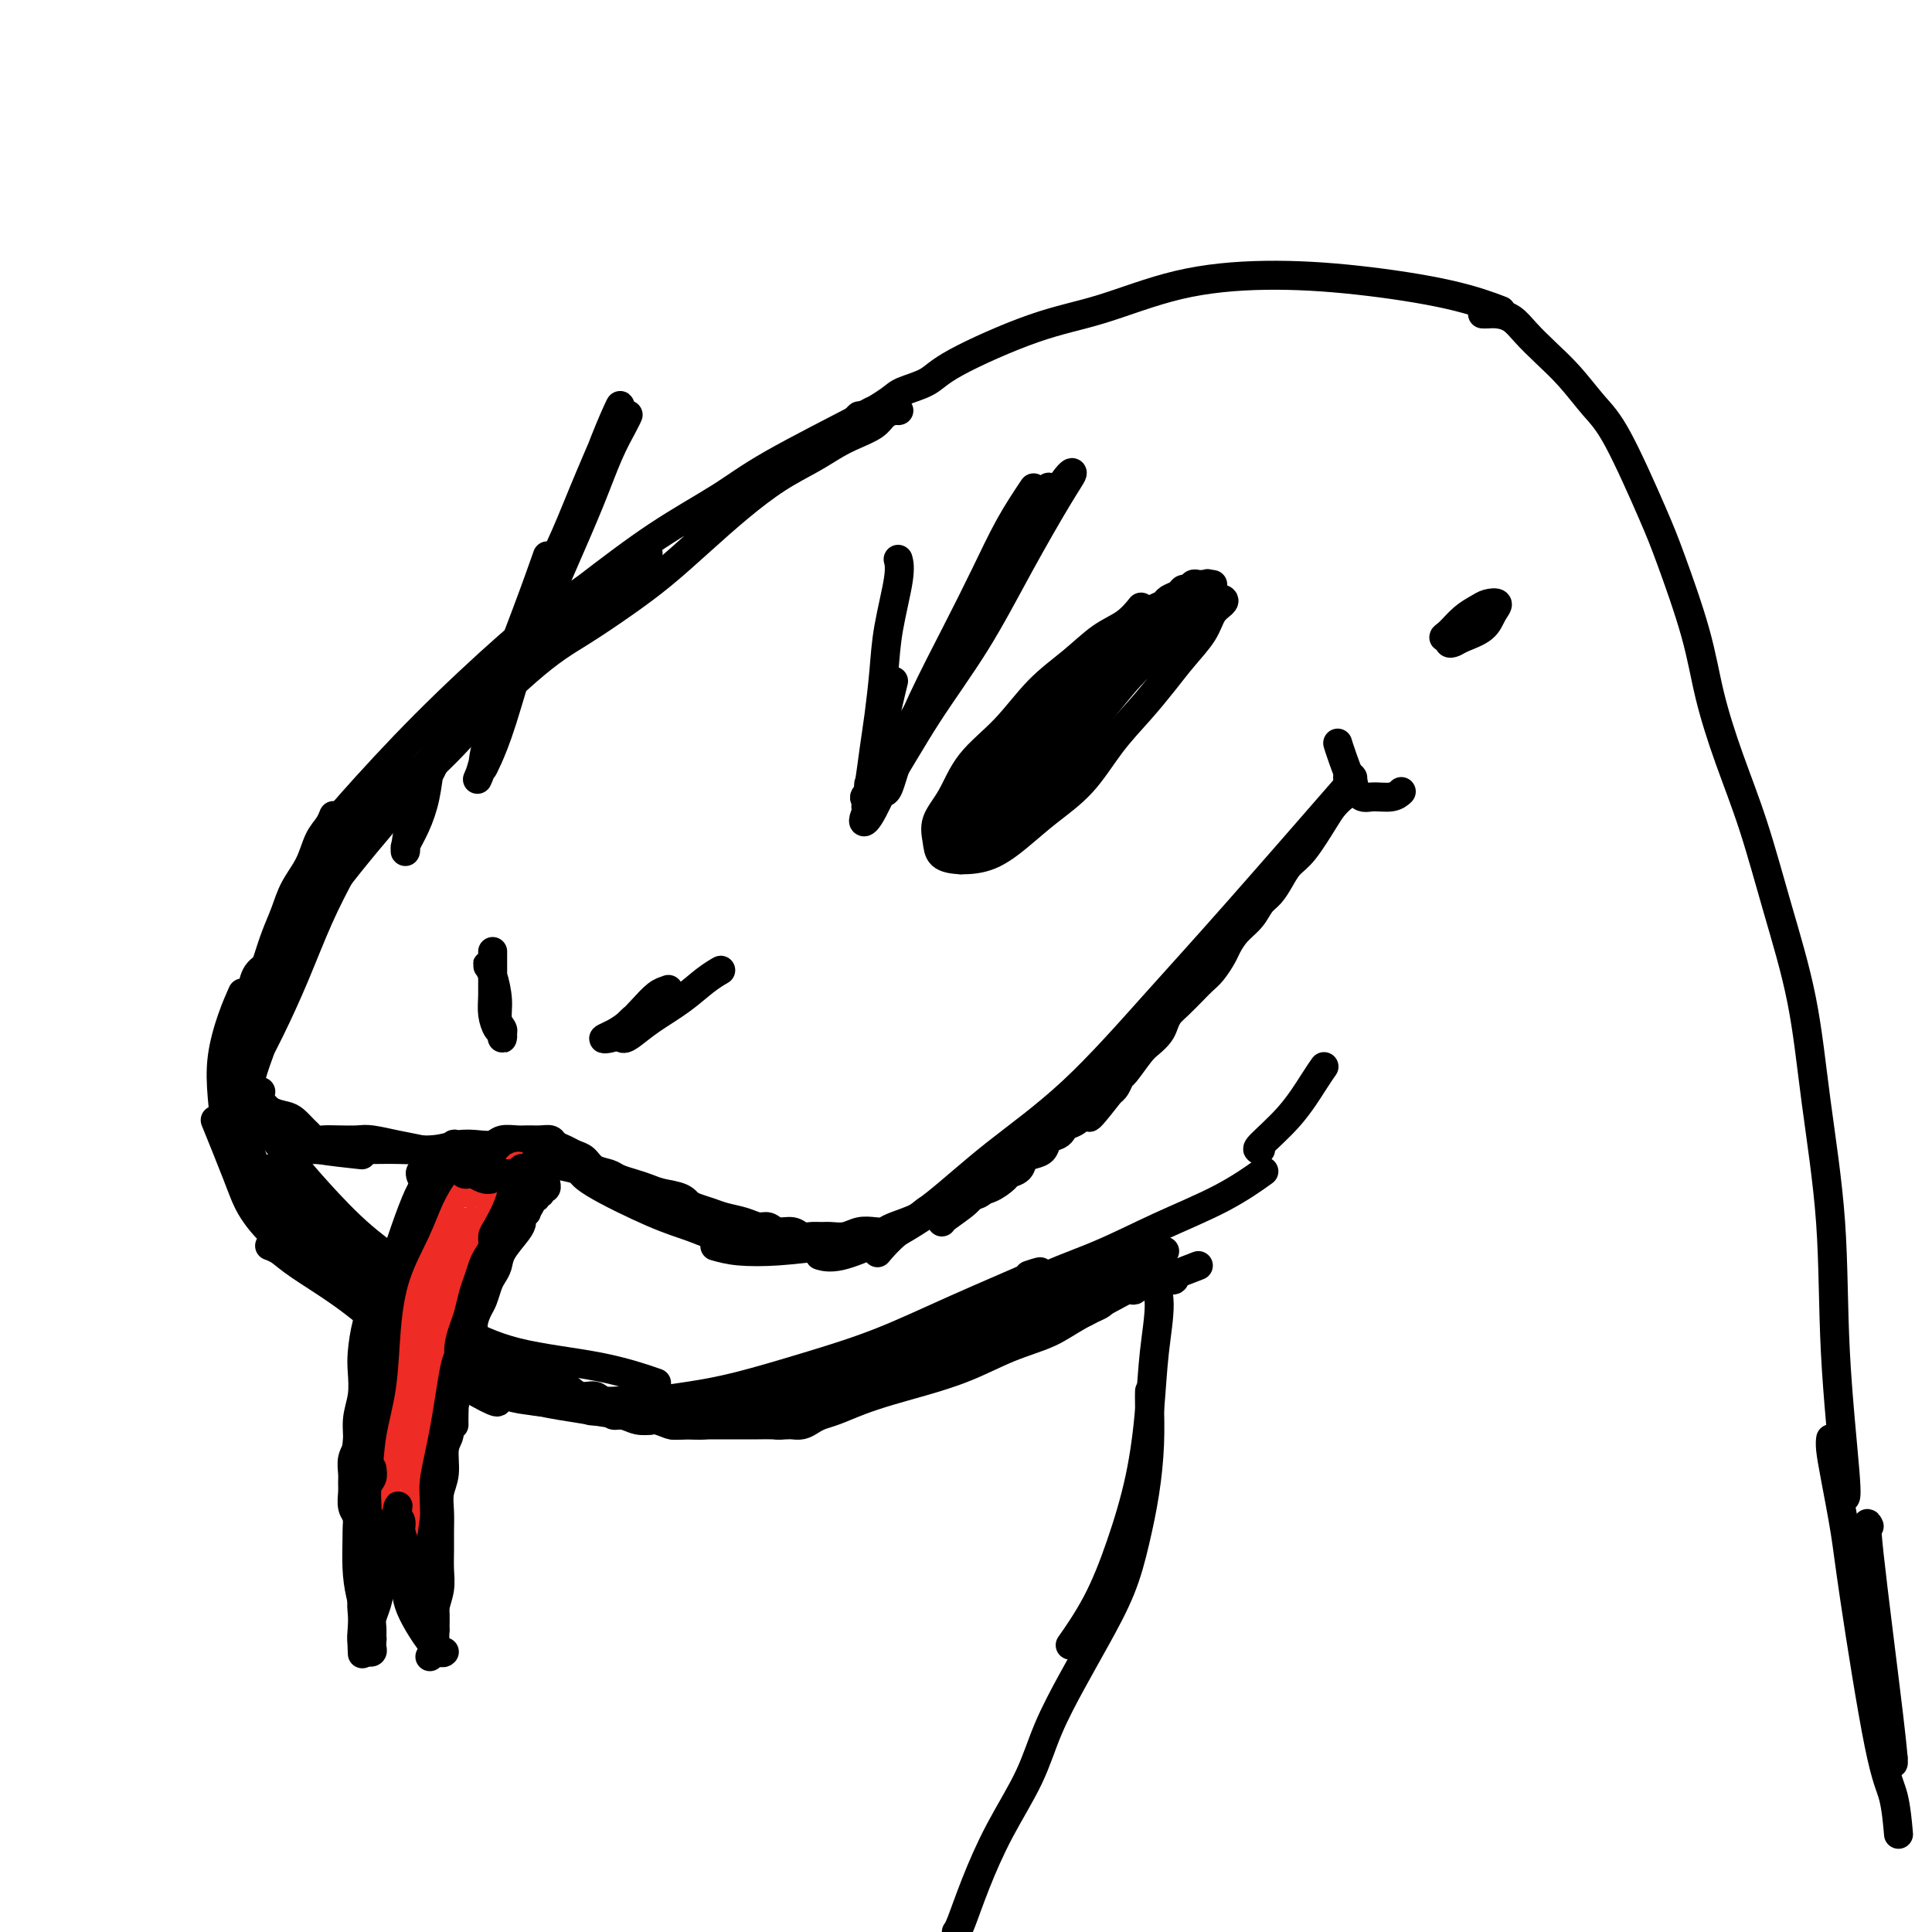 <svg viewBox='0 0 400 400' version='1.1' xmlns='http://www.w3.org/2000/svg' xmlns:xlink='http://www.w3.org/1999/xlink'><g fill='none' stroke='#000000' stroke-width='6' stroke-linecap='round' stroke-linejoin='round'><path d='M75,174c0.632,-1.371 1.264,-2.743 2,-4c0.736,-1.257 1.575,-2.400 3,-4c1.425,-1.600 3.435,-3.658 5,-5c1.565,-1.342 2.684,-1.966 7,-6c4.316,-4.034 11.828,-11.476 17,-16c5.172,-4.524 8.005,-6.130 11,-8c2.995,-1.870 6.154,-4.005 9,-6c2.846,-1.995 5.380,-3.850 8,-6c2.620,-2.150 5.327,-4.596 8,-7c2.673,-2.404 5.312,-4.766 8,-7c2.688,-2.234 5.423,-4.342 8,-6c2.577,-1.658 4.994,-2.868 7,-4c2.006,-1.132 3.602,-2.188 5,-3c1.398,-0.812 2.599,-1.380 4,-2c1.401,-0.620 3.002,-1.290 4,-2c0.998,-0.710 1.393,-1.458 2,-2c0.607,-0.542 1.426,-0.877 2,-1c0.574,-0.123 0.903,-0.033 1,0c0.097,0.033 -0.037,0.009 0,0c0.037,-0.009 0.245,-0.002 0,0c-0.245,0.002 -0.944,-0.000 -2,0c-1.056,0.000 -2.470,0.004 -3,0c-0.530,-0.004 -0.175,-0.015 -4,2c-3.825,2.015 -11.829,6.056 -17,9c-5.171,2.944 -7.507,4.793 -11,7c-3.493,2.207 -8.141,4.774 -13,8c-4.859,3.226 -9.930,7.113 -15,11'/><path d='M121,122c-8.844,5.999 -11.453,7.997 -16,12c-4.547,4.003 -11.033,10.011 -17,16c-5.967,5.989 -11.414,11.959 -15,16c-3.586,4.041 -5.310,6.155 -6,7c-0.690,0.845 -0.345,0.423 0,0'/><path d='M119,129c-0.390,0.062 -0.780,0.125 -1,0c-0.220,-0.125 -0.270,-0.437 -1,0c-0.730,0.437 -2.139,1.622 -3,2c-0.861,0.378 -1.173,-0.050 -5,4c-3.827,4.050 -11.168,12.578 -16,18c-4.832,5.422 -7.155,7.736 -10,11c-2.845,3.264 -6.213,7.476 -9,11c-2.787,3.524 -4.993,6.360 -7,9c-2.007,2.640 -3.816,5.086 -5,7c-1.184,1.914 -1.744,3.297 -2,4c-0.256,0.703 -0.207,0.724 0,1c0.207,0.276 0.573,0.805 1,1c0.427,0.195 0.917,0.056 1,0c0.083,-0.056 -0.239,-0.030 0,-1c0.239,-0.970 1.039,-2.938 2,-5c0.961,-2.062 2.083,-4.219 3,-6c0.917,-1.781 1.629,-3.187 3,-5c1.371,-1.813 3.400,-4.032 6,-7c2.600,-2.968 5.771,-6.685 9,-10c3.229,-3.315 6.514,-6.229 10,-10c3.486,-3.771 7.172,-8.400 11,-12c3.828,-3.600 7.800,-6.169 11,-9c3.200,-2.831 5.630,-5.922 8,-8c2.370,-2.078 4.679,-3.142 6,-4c1.321,-0.858 1.653,-1.508 2,-2c0.347,-0.492 0.709,-0.825 1,-1c0.291,-0.175 0.512,-0.193 0,0c-0.512,0.193 -1.756,0.596 -3,1'/><path d='M131,118c7.740,-7.924 -0.411,-0.235 -5,4c-4.589,4.235 -5.615,5.016 -8,7c-2.385,1.984 -6.129,5.171 -10,9c-3.871,3.829 -7.868,8.298 -12,13c-4.132,4.702 -8.400,9.635 -13,15c-4.600,5.365 -9.534,11.161 -14,17c-4.466,5.839 -8.465,11.720 -12,17c-3.535,5.280 -6.606,9.960 -8,13c-1.394,3.040 -1.113,4.440 -1,5c0.113,0.560 0.056,0.280 0,0'/><path d='M78,169c-0.285,0.235 -0.571,0.470 -1,1c-0.429,0.530 -1.002,1.356 -2,3c-0.998,1.644 -2.421,4.105 -4,7c-1.579,2.895 -3.316,6.224 -5,10c-1.684,3.776 -3.317,8.000 -5,12c-1.683,4.000 -3.417,7.775 -5,11c-1.583,3.225 -3.014,5.899 -4,8c-0.986,2.101 -1.525,3.630 -2,5c-0.475,1.370 -0.886,2.582 -1,3c-0.114,0.418 0.068,0.041 0,0c-0.068,-0.041 -0.386,0.254 0,0c0.386,-0.254 1.474,-1.058 2,-2c0.526,-0.942 0.488,-2.023 1,-4c0.512,-1.977 1.575,-4.851 2,-6c0.425,-1.149 0.213,-0.575 0,0'/><path d='M51,231c0.021,-0.087 0.042,-0.174 0,0c-0.042,0.174 -0.145,0.610 0,1c0.145,0.390 0.540,0.734 1,1c0.460,0.266 0.986,0.453 2,1c1.014,0.547 2.515,1.453 4,2c1.485,0.547 2.955,0.734 4,1c1.045,0.266 1.666,0.610 4,1c2.334,0.390 6.381,0.826 8,1c1.619,0.174 0.809,0.087 0,0'/><path d='M54,226c-0.403,-0.097 -0.806,-0.195 -1,0c-0.194,0.195 -0.180,0.681 0,1c0.180,0.319 0.524,0.470 1,1c0.476,0.530 1.083,1.437 2,2c0.917,0.563 2.143,0.782 3,1c0.857,0.218 1.345,0.437 2,1c0.655,0.563 1.475,1.471 2,2c0.525,0.529 0.753,0.678 1,1c0.247,0.322 0.514,0.817 1,1c0.486,0.183 1.191,0.052 2,0c0.809,-0.052 1.723,-0.027 3,0c1.277,0.027 2.918,0.055 4,0c1.082,-0.055 1.605,-0.193 3,0c1.395,0.193 3.660,0.717 5,1c1.340,0.283 1.754,0.324 5,1c3.246,0.676 9.324,1.985 13,2c3.676,0.015 4.951,-1.265 7,-2c2.049,-0.735 4.871,-0.924 6,-1c1.129,-0.076 0.564,-0.038 0,0'/><path d='M115,240c0.085,-0.095 0.169,-0.191 0,0c-0.169,0.191 -0.592,0.668 0,1c0.592,0.332 2.197,0.520 4,1c1.803,0.480 3.803,1.252 6,2c2.197,0.748 4.592,1.471 6,2c1.408,0.529 1.831,0.866 2,1c0.169,0.134 0.085,0.067 0,0'/><path d='M120,241c-0.030,0.245 -0.060,0.490 0,1c0.060,0.510 0.209,1.286 3,3c2.791,1.714 8.222,4.367 12,6c3.778,1.633 5.902,2.247 8,3c2.098,0.753 4.171,1.644 5,2c0.829,0.356 0.415,0.178 0,0'/><path d='M148,258c1.423,0.400 2.845,0.801 5,1c2.155,0.199 5.041,0.198 8,0c2.959,-0.198 5.989,-0.592 10,-1c4.011,-0.408 9.003,-0.831 11,-1c1.997,-0.169 0.998,-0.085 0,0'/><path d='M170,260c-0.254,-0.072 -0.507,-0.144 0,0c0.507,0.144 1.775,0.504 4,0c2.225,-0.504 5.405,-1.873 8,-3c2.595,-1.127 4.603,-2.014 12,-7c7.397,-4.986 20.184,-14.073 27,-19c6.816,-4.927 7.662,-5.693 8,-6c0.338,-0.307 0.169,-0.153 0,0'/><path d='M182,259c-0.281,0.332 -0.562,0.665 0,0c0.562,-0.665 1.968,-2.327 4,-4c2.032,-1.673 4.692,-3.357 8,-6c3.308,-2.643 7.265,-6.246 12,-10c4.735,-3.754 10.250,-7.658 16,-13c5.750,-5.342 11.737,-12.123 17,-18c5.263,-5.877 9.802,-10.852 17,-19c7.198,-8.148 17.057,-19.471 21,-24c3.943,-4.529 1.972,-2.265 0,0'/><path d='M56,242c-0.619,0.000 -1.238,0.000 2,3c3.238,3.000 10.333,9.000 14,12c3.667,3.000 3.905,3.000 4,3c0.095,0.000 0.048,0.000 0,0'/><path d='M57,236c-0.214,-0.301 -0.427,-0.602 0,0c0.427,0.602 1.496,2.107 3,4c1.504,1.893 3.443,4.174 6,7c2.557,2.826 5.732,6.196 9,9c3.268,2.804 6.628,5.040 10,8c3.372,2.960 6.754,6.643 8,8c1.246,1.357 0.356,0.388 0,0c-0.356,-0.388 -0.178,-0.194 0,0'/><path d='M88,270c2.027,1.614 4.054,3.228 7,5c2.946,1.772 6.810,3.702 12,5c5.190,1.298 11.705,1.965 17,3c5.295,1.035 9.370,2.439 11,3c1.630,0.561 0.815,0.281 0,0'/><path d='M136,290c-0.577,0.077 -1.155,0.154 0,0c1.155,-0.154 4.041,-0.540 7,-1c2.959,-0.460 5.990,-0.993 10,-2c4.010,-1.007 8.997,-2.488 14,-4c5.003,-1.512 10.021,-3.055 15,-5c4.979,-1.945 9.917,-4.293 16,-7c6.083,-2.707 13.309,-5.773 16,-7c2.691,-1.227 0.845,-0.613 -1,0'/><path d='M199,275c0.901,-0.196 1.802,-0.392 4,-2c2.198,-1.608 5.693,-4.628 10,-7c4.307,-2.372 9.425,-4.097 14,-6c4.575,-1.903 8.608,-3.984 13,-6c4.392,-2.016 9.144,-3.966 13,-6c3.856,-2.034 6.816,-4.153 8,-5c1.184,-0.847 0.592,-0.424 0,0'/><path d='M261,238c-0.544,0.069 -1.088,0.137 0,-1c1.088,-1.137 3.807,-3.480 6,-6c2.193,-2.520 3.860,-5.217 5,-7c1.140,-1.783 1.754,-2.652 2,-3c0.246,-0.348 0.123,-0.174 0,0'/><path d='M239,260c0.037,-0.332 0.074,-0.665 0,0c-0.074,0.665 -0.259,2.327 0,4c0.259,1.673 0.962,3.355 1,6c0.038,2.645 -0.588,6.251 -1,10c-0.412,3.749 -0.609,7.640 -1,12c-0.391,4.360 -0.977,9.189 -2,14c-1.023,4.811 -2.484,9.604 -4,14c-1.516,4.396 -3.087,8.395 -5,12c-1.913,3.605 -4.169,6.817 -5,8c-0.831,1.183 -0.237,0.338 0,0c0.237,-0.338 0.119,-0.169 0,0'/><path d='M238,288c-0.018,0.601 -0.037,1.202 0,3c0.037,1.798 0.128,4.792 0,8c-0.128,3.208 -0.476,6.629 -1,10c-0.524,3.371 -1.225,6.691 -2,10c-0.775,3.309 -1.626,6.607 -3,10c-1.374,3.393 -3.273,6.881 -5,10c-1.727,3.119 -3.284,5.867 -5,9c-1.716,3.133 -3.591,6.650 -5,10c-1.409,3.350 -2.353,6.534 -4,10c-1.647,3.466 -3.997,7.216 -6,11c-2.003,3.784 -3.661,7.602 -5,11c-1.339,3.398 -2.361,6.376 -3,8c-0.639,1.624 -0.897,1.892 -1,2c-0.103,0.108 -0.052,0.054 0,0'/><path d='M73,168c0.046,-0.071 0.093,-0.143 0,0c-0.093,0.143 -0.325,0.499 -1,2c-0.675,1.501 -1.792,4.146 -3,7c-1.208,2.854 -2.506,5.917 -4,9c-1.494,3.083 -3.185,6.185 -5,9c-1.815,2.815 -3.755,5.342 -5,8c-1.245,2.658 -1.797,5.446 -2,7c-0.203,1.554 -0.058,1.872 0,2c0.058,0.128 0.029,0.064 0,0'/><path d='M69,169c-0.017,0.045 -0.034,0.090 0,0c0.034,-0.090 0.119,-0.314 0,0c-0.119,0.314 -0.440,1.167 -1,2c-0.560,0.833 -1.357,1.645 -2,3c-0.643,1.355 -1.131,3.253 -2,5c-0.869,1.747 -2.120,3.344 -3,5c-0.880,1.656 -1.390,3.371 -2,5c-0.610,1.629 -1.319,3.171 -2,5c-0.681,1.829 -1.334,3.946 -2,6c-0.666,2.054 -1.346,4.045 -2,6c-0.654,1.955 -1.282,3.872 -2,6c-0.718,2.128 -1.527,4.465 -2,6c-0.473,1.535 -0.611,2.267 -1,3c-0.389,0.733 -1.028,1.467 -1,2c0.028,0.533 0.722,0.867 1,1c0.278,0.133 0.139,0.067 0,0'/><path d='M56,199c-0.220,0.290 -0.440,0.579 -1,1c-0.560,0.421 -1.459,0.972 -2,2c-0.541,1.028 -0.723,2.531 -1,4c-0.277,1.469 -0.649,2.903 -1,4c-0.351,1.097 -0.683,1.858 -1,3c-0.317,1.142 -0.621,2.666 -1,4c-0.379,1.334 -0.835,2.478 -1,3c-0.165,0.522 -0.040,0.422 0,1c0.040,0.578 -0.004,1.832 0,3c0.004,1.168 0.057,2.248 0,3c-0.057,0.752 -0.222,1.174 0,2c0.222,0.826 0.833,2.054 1,3c0.167,0.946 -0.110,1.608 0,2c0.110,0.392 0.606,0.514 1,1c0.394,0.486 0.686,1.337 1,2c0.314,0.663 0.652,1.137 1,2c0.348,0.863 0.708,2.116 1,3c0.292,0.884 0.516,1.398 1,2c0.484,0.602 1.227,1.292 2,2c0.773,0.708 1.575,1.435 2,2c0.425,0.565 0.473,0.967 1,2c0.527,1.033 1.534,2.695 2,4c0.466,1.305 0.393,2.252 1,3c0.607,0.748 1.895,1.299 3,2c1.105,0.701 2.027,1.554 3,2c0.973,0.446 1.998,0.484 3,1c1.002,0.516 1.980,1.509 3,2c1.020,0.491 2.082,0.478 3,1c0.918,0.522 1.691,1.578 2,2c0.309,0.422 0.155,0.211 0,0'/><path d='M60,247c-0.346,0.085 -0.693,0.170 0,1c0.693,0.830 2.425,2.404 4,4c1.575,1.596 2.993,3.212 5,5c2.007,1.788 4.603,3.747 7,6c2.397,2.253 4.593,4.800 7,7c2.407,2.200 5.023,4.054 7,6c1.977,1.946 3.313,3.986 4,5c0.687,1.014 0.723,1.004 1,1c0.277,-0.004 0.793,-0.001 1,0c0.207,0.001 0.103,0.001 0,0'/><path d='M69,256c0.167,-0.092 0.334,-0.184 0,0c-0.334,0.184 -1.168,0.645 -1,1c0.168,0.355 1.337,0.603 2,1c0.663,0.397 0.819,0.941 2,2c1.181,1.059 3.386,2.633 5,4c1.614,1.367 2.635,2.528 4,4c1.365,1.472 3.072,3.256 5,5c1.928,1.744 4.076,3.448 6,5c1.924,1.552 3.622,2.952 5,4c1.378,1.048 2.436,1.745 3,2c0.564,0.255 0.636,0.068 1,0c0.364,-0.068 1.021,-0.018 1,0c-0.021,0.018 -0.720,0.005 -1,0c-0.280,-0.005 -0.140,-0.003 0,0'/><path d='M69,255c-0.117,0.238 -0.235,0.475 0,1c0.235,0.525 0.821,1.337 1,2c0.179,0.663 -0.049,1.177 2,3c2.049,1.823 6.376,4.954 9,7c2.624,2.046 3.544,3.007 5,4c1.456,0.993 3.449,2.019 5,3c1.551,0.981 2.659,1.916 4,3c1.341,1.084 2.914,2.318 4,3c1.086,0.682 1.683,0.811 3,1c1.317,0.189 3.353,0.437 5,1c1.647,0.563 2.907,1.442 4,2c1.093,0.558 2.021,0.794 3,1c0.979,0.206 2.011,0.381 3,1c0.989,0.619 1.937,1.683 3,2c1.063,0.317 2.242,-0.111 3,0c0.758,0.111 1.097,0.762 2,1c0.903,0.238 2.372,0.064 4,0c1.628,-0.064 3.416,-0.017 5,0c1.584,0.017 2.965,0.005 4,0c1.035,-0.005 1.724,-0.001 2,0c0.276,0.001 0.138,0.001 0,0'/><path d='M241,259c-0.039,-0.011 -0.078,-0.022 0,0c0.078,0.022 0.274,0.076 0,0c-0.274,-0.076 -1.019,-0.282 -2,0c-0.981,0.282 -2.198,1.051 -4,2c-1.802,0.949 -4.189,2.079 -7,3c-2.811,0.921 -6.044,1.633 -10,3c-3.956,1.367 -8.633,3.389 -13,5c-4.367,1.611 -8.424,2.810 -12,4c-3.576,1.190 -6.671,2.371 -9,3c-2.329,0.629 -3.892,0.705 -5,1c-1.108,0.295 -1.760,0.810 -2,1c-0.240,0.190 -0.069,0.054 0,0c0.069,-0.054 0.034,-0.027 0,0'/><path d='M238,261c0.225,-0.079 0.450,-0.159 0,0c-0.450,0.159 -1.574,0.555 -3,1c-1.426,0.445 -3.155,0.938 -5,2c-1.845,1.062 -3.805,2.693 -6,4c-2.195,1.307 -4.624,2.289 -7,3c-2.376,0.711 -4.698,1.150 -7,2c-2.302,0.850 -4.583,2.112 -7,3c-2.417,0.888 -4.969,1.404 -7,2c-2.031,0.596 -3.540,1.273 -5,2c-1.460,0.727 -2.870,1.504 -4,2c-1.130,0.496 -1.979,0.711 -3,1c-1.021,0.289 -2.212,0.651 -3,1c-0.788,0.349 -1.171,0.686 -2,1c-0.829,0.314 -2.104,0.605 -3,1c-0.896,0.395 -1.413,0.895 -2,1c-0.587,0.105 -1.246,-0.183 -2,0c-0.754,0.183 -1.605,0.838 -2,1c-0.395,0.162 -0.333,-0.168 -1,0c-0.667,0.168 -2.062,0.834 -3,1c-0.938,0.166 -1.419,-0.167 -2,0c-0.581,0.167 -1.262,0.833 -2,1c-0.738,0.167 -1.535,-0.167 -2,0c-0.465,0.167 -0.600,0.833 -1,1c-0.400,0.167 -1.067,-0.164 -2,0c-0.933,0.164 -2.132,0.825 -3,1c-0.868,0.175 -1.404,-0.135 -2,0c-0.596,0.135 -1.253,0.717 -2,1c-0.747,0.283 -1.586,0.269 -2,0c-0.414,-0.269 -0.404,-0.791 -1,-1c-0.596,-0.209 -1.798,-0.104 -3,0'/><path d='M144,292c-5.375,0.928 -2.813,0.249 -3,0c-0.187,-0.249 -3.122,-0.067 -5,0c-1.878,0.067 -2.698,0.018 -3,0c-0.302,-0.018 -0.086,-0.005 0,0c0.086,0.005 0.043,0.003 0,0'/><path d='M102,281c-0.000,-0.112 -0.001,-0.223 0,0c0.001,0.223 0.003,0.781 0,1c-0.003,0.219 -0.012,0.099 0,0c0.012,-0.099 0.043,-0.178 0,0c-0.043,0.178 -0.161,0.612 0,1c0.161,0.388 0.599,0.730 1,1c0.401,0.270 0.764,0.468 1,1c0.236,0.532 0.345,1.397 1,2c0.655,0.603 1.856,0.946 3,1c1.144,0.054 2.233,-0.179 3,0c0.767,0.179 1.213,0.770 2,1c0.787,0.230 1.913,0.099 3,0c1.087,-0.099 2.133,-0.168 3,0c0.867,0.168 1.555,0.571 2,1c0.445,0.429 0.647,0.884 1,1c0.353,0.116 0.857,-0.109 2,0c1.143,0.109 2.924,0.550 4,1c1.076,0.450 1.446,0.909 2,1c0.554,0.091 1.291,-0.186 2,0c0.709,0.186 1.389,0.835 2,1c0.611,0.165 1.151,-0.156 2,0c0.849,0.156 2.005,0.788 3,1c0.995,0.212 1.828,0.005 3,0c1.172,-0.005 2.682,0.191 4,0c1.318,-0.191 2.444,-0.769 3,-1c0.556,-0.231 0.541,-0.113 3,0c2.459,0.113 7.393,0.223 10,0c2.607,-0.223 2.888,-0.778 3,-1c0.112,-0.222 0.056,-0.111 0,0'/><path d='M162,289c-0.417,-0.008 -0.835,-0.016 -1,0c-0.165,0.016 -0.079,0.057 0,0c0.079,-0.057 0.151,-0.211 0,0c-0.151,0.211 -0.523,0.786 0,1c0.523,0.214 1.942,0.066 3,0c1.058,-0.066 1.755,-0.052 3,0c1.245,0.052 3.038,0.140 5,0c1.962,-0.140 4.094,-0.510 6,-1c1.906,-0.490 3.588,-1.101 6,-2c2.412,-0.899 5.555,-2.086 8,-3c2.445,-0.914 4.192,-1.554 8,-3c3.808,-1.446 9.677,-3.697 13,-5c3.323,-1.303 4.099,-1.659 5,-2c0.901,-0.341 1.928,-0.669 3,-1c1.072,-0.331 2.189,-0.666 3,-1c0.811,-0.334 1.315,-0.668 2,-1c0.685,-0.332 1.549,-0.664 2,-1c0.451,-0.336 0.488,-0.678 1,-1c0.512,-0.322 1.499,-0.626 2,-1c0.501,-0.374 0.516,-0.818 1,-1c0.484,-0.182 1.438,-0.102 2,0c0.562,0.102 0.732,0.224 1,0c0.268,-0.224 0.634,-0.796 1,-1c0.366,-0.204 0.733,-0.040 1,0c0.267,0.040 0.436,-0.046 1,0c0.564,0.046 1.524,0.222 2,0c0.476,-0.222 0.468,-0.843 1,-1c0.532,-0.157 1.605,0.150 2,0c0.395,-0.150 0.113,-0.757 0,-1c-0.113,-0.243 -0.056,-0.121 0,0'/><path d='M243,264c10.040,-3.868 2.640,-1.037 0,0c-2.640,1.037 -0.518,0.279 0,0c0.518,-0.279 -0.566,-0.080 -1,0c-0.434,0.080 -0.217,0.040 0,0'/><path d='M239,264c-0.373,-0.072 -0.746,-0.145 -1,0c-0.254,0.145 -0.388,0.506 -3,2c-2.612,1.494 -7.701,4.119 -11,6c-3.299,1.881 -4.807,3.018 -7,4c-2.193,0.982 -5.071,1.810 -8,3c-2.929,1.190 -5.907,2.742 -9,4c-3.093,1.258 -6.299,2.221 -9,3c-2.701,0.779 -4.898,1.374 -7,2c-2.102,0.626 -4.110,1.282 -6,2c-1.890,0.718 -3.662,1.499 -5,2c-1.338,0.501 -2.243,0.723 -3,1c-0.757,0.277 -1.366,0.610 -2,1c-0.634,0.390 -1.293,0.836 -2,1c-0.707,0.164 -1.461,0.044 -2,0c-0.539,-0.044 -0.861,-0.012 -1,0c-0.139,0.012 -0.094,0.003 0,0c0.094,-0.003 0.235,-0.001 0,0c-0.235,0.001 -0.848,0.000 -1,0c-0.152,-0.000 0.155,-0.000 0,0c-0.155,0.000 -0.774,0.000 -1,0c-0.226,-0.000 -0.061,-0.000 0,0c0.061,0.000 0.017,0.000 0,0c-0.017,-0.000 -0.009,-0.000 0,0'/><path d='M176,288c0.094,-0.079 0.188,-0.158 0,0c-0.188,0.158 -0.659,0.553 -1,1c-0.341,0.447 -0.552,0.946 -1,1c-0.448,0.054 -1.131,-0.335 -2,0c-0.869,0.335 -1.922,1.396 -3,2c-1.078,0.604 -2.180,0.750 -3,1c-0.820,0.250 -1.360,0.603 -2,1c-0.640,0.397 -1.382,0.838 -2,1c-0.618,0.162 -1.113,0.043 -2,0c-0.887,-0.043 -2.165,-0.012 -3,0c-0.835,0.012 -1.227,0.003 -2,0c-0.773,-0.003 -1.926,0.000 -3,0c-1.074,-0.000 -2.070,-0.004 -3,0c-0.930,0.004 -1.796,0.015 -3,0c-1.204,-0.015 -2.748,-0.055 -4,0c-1.252,0.055 -2.212,0.207 -3,0c-0.788,-0.207 -1.405,-0.772 -2,-1c-0.595,-0.228 -1.167,-0.117 -2,0c-0.833,0.117 -1.928,0.241 -3,0c-1.072,-0.241 -2.121,-0.848 -3,-1c-0.879,-0.152 -1.586,0.151 -2,0c-0.414,-0.151 -0.533,-0.757 -1,-1c-0.467,-0.243 -1.281,-0.122 -2,0c-0.719,0.122 -1.344,0.244 -2,0c-0.656,-0.244 -1.342,-0.854 -2,-1c-0.658,-0.146 -1.289,0.171 -2,0c-0.711,-0.171 -1.503,-0.830 -2,-1c-0.497,-0.170 -0.700,0.150 -1,0c-0.300,-0.150 -0.696,-0.771 -1,-1c-0.304,-0.229 -0.515,-0.065 -1,0c-0.485,0.065 -1.242,0.033 -2,0'/><path d='M111,289c-4.721,-1.089 -2.525,-0.813 -2,-1c0.525,-0.187 -0.622,-0.838 -1,-1c-0.378,-0.162 0.013,0.164 0,0c-0.013,-0.164 -0.429,-0.817 -1,-1c-0.571,-0.183 -1.298,0.106 -2,0c-0.702,-0.106 -1.381,-0.607 -2,-1c-0.619,-0.393 -1.178,-0.679 -2,-1c-0.822,-0.321 -1.907,-0.678 -3,-1c-1.093,-0.322 -2.196,-0.610 -3,-1c-0.804,-0.390 -1.311,-0.882 -2,-1c-0.689,-0.118 -1.560,0.137 -2,0c-0.440,-0.137 -0.450,-0.668 -1,-1c-0.550,-0.332 -1.639,-0.466 -2,-1c-0.361,-0.534 0.004,-1.468 0,-2c-0.004,-0.532 -0.379,-0.661 -1,-1c-0.621,-0.339 -1.487,-0.889 -2,-1c-0.513,-0.111 -0.674,0.218 -1,0c-0.326,-0.218 -0.819,-0.982 -1,-1c-0.181,-0.018 -0.052,0.709 0,1c0.052,0.291 0.026,0.145 0,0'/><path d='M59,238c-0.077,-0.000 -0.154,-0.000 0,0c0.154,0.000 0.539,0.000 1,0c0.461,-0.000 0.998,-0.000 2,0c1.002,0.000 2.469,0.001 4,0c1.531,-0.001 3.126,-0.004 5,0c1.874,0.004 4.027,0.015 6,0c1.973,-0.015 3.764,-0.056 6,0c2.236,0.056 4.916,0.207 7,0c2.084,-0.207 3.573,-0.774 5,-1c1.427,-0.226 2.791,-0.113 4,0c1.209,0.113 2.261,0.227 3,0c0.739,-0.227 1.163,-0.793 2,-1c0.837,-0.207 2.086,-0.055 3,0c0.914,0.055 1.492,0.014 2,0c0.508,-0.014 0.947,-0.001 1,0c0.053,0.001 -0.281,-0.011 0,0c0.281,0.011 1.177,0.045 2,0c0.823,-0.045 1.572,-0.168 2,0c0.428,0.168 0.536,0.626 1,1c0.464,0.374 1.283,0.663 2,1c0.717,0.337 1.332,0.720 2,1c0.668,0.280 1.389,0.456 2,1c0.611,0.544 1.111,1.455 2,2c0.889,0.545 2.165,0.724 3,1c0.835,0.276 1.228,0.651 2,1c0.772,0.349 1.922,0.674 3,1c1.078,0.326 2.083,0.654 3,1c0.917,0.346 1.747,0.708 3,1c1.253,0.292 2.929,0.512 4,1c1.071,0.488 1.535,1.244 2,2'/><path d='M143,250c5.021,2.344 3.073,1.206 3,1c-0.073,-0.206 1.727,0.522 3,1c1.273,0.478 2.018,0.706 3,1c0.982,0.294 2.200,0.653 3,1c0.800,0.347 1.181,0.681 2,1c0.819,0.319 2.075,0.621 3,1c0.925,0.379 1.518,0.833 2,1c0.482,0.167 0.852,0.048 1,0c0.148,-0.048 0.074,-0.024 0,0'/><path d='M139,248c-0.064,0.024 -0.127,0.048 0,0c0.127,-0.048 0.445,-0.167 1,0c0.555,0.167 1.349,0.622 2,1c0.651,0.378 1.161,0.680 2,1c0.839,0.320 2.007,0.659 3,1c0.993,0.341 1.812,0.684 3,1c1.188,0.316 2.745,0.606 4,1c1.255,0.394 2.209,0.894 3,1c0.791,0.106 1.419,-0.182 2,0c0.581,0.182 1.114,0.833 2,1c0.886,0.167 2.123,-0.152 3,0c0.877,0.152 1.393,0.774 2,1c0.607,0.226 1.306,0.057 2,0c0.694,-0.057 1.383,-0.001 2,0c0.617,0.001 1.163,-0.052 2,0c0.837,0.052 1.964,0.208 3,0c1.036,-0.208 1.980,-0.780 3,-1c1.020,-0.220 2.117,-0.089 3,0c0.883,0.089 1.553,0.136 2,0c0.447,-0.136 0.673,-0.456 2,-1c1.327,-0.544 3.757,-1.312 5,-2c1.243,-0.688 1.300,-1.295 3,-2c1.700,-0.705 5.043,-1.509 7,-2c1.957,-0.491 2.527,-0.671 3,-1c0.473,-0.329 0.849,-0.808 1,-1c0.151,-0.192 0.075,-0.096 0,0'/><path d='M59,252c-0.387,-0.502 -0.774,-1.004 -1,-1c-0.226,0.004 -0.290,0.513 1,2c1.290,1.487 3.933,3.951 7,7c3.067,3.049 6.559,6.684 10,10c3.441,3.316 6.831,6.314 10,9c3.169,2.686 6.118,5.060 9,7c2.882,1.940 5.699,3.445 7,4c1.301,0.555 1.086,0.158 1,0c-0.086,-0.158 -0.043,-0.079 0,0'/><path d='M56,258c-0.164,-0.059 -0.327,-0.119 0,0c0.327,0.119 1.145,0.415 2,1c0.855,0.585 1.748,1.458 4,3c2.252,1.542 5.861,3.755 9,6c3.139,2.245 5.806,4.524 9,7c3.194,2.476 6.915,5.149 10,7c3.085,1.851 5.534,2.881 8,4c2.466,1.119 4.948,2.328 7,3c2.052,0.672 3.674,0.807 5,1c1.326,0.193 2.355,0.443 3,0c0.645,-0.443 0.904,-1.581 1,-2c0.096,-0.419 0.027,-0.120 0,0c-0.027,0.120 -0.014,0.060 0,0'/><path d='M88,279c-0.392,0.217 -0.785,0.433 0,1c0.785,0.567 2.746,1.483 6,3c3.254,1.517 7.800,3.633 11,5c3.200,1.367 5.054,1.983 11,3c5.946,1.017 15.985,2.433 20,3c4.015,0.567 2.008,0.283 0,0'/><path d='M60,257c-0.188,0.110 -0.377,0.221 -1,0c-0.623,-0.221 -1.681,-0.772 -3,-2c-1.319,-1.228 -2.900,-3.133 -4,-5c-1.100,-1.867 -1.719,-3.695 -3,-7c-1.281,-3.305 -3.223,-8.087 -4,-10c-0.777,-1.913 -0.388,-0.956 0,0'/><path d='M57,255c-0.236,0.361 -0.473,0.721 -1,0c-0.527,-0.721 -1.346,-2.525 -2,-4c-0.654,-1.475 -1.143,-2.621 -2,-4c-0.857,-1.379 -2.080,-2.990 -3,-5c-0.920,-2.010 -1.535,-4.420 -2,-7c-0.465,-2.580 -0.779,-5.329 -1,-8c-0.221,-2.671 -0.348,-5.262 0,-8c0.348,-2.738 1.171,-5.622 2,-8c0.829,-2.378 1.666,-4.251 2,-5c0.334,-0.749 0.167,-0.375 0,0'/><path d='M177,87c0.446,-0.500 0.892,-1.001 1,-1c0.108,0.001 -0.123,0.503 1,0c1.123,-0.503 3.601,-2.011 5,-3c1.399,-0.989 1.721,-1.459 3,-2c1.279,-0.541 3.516,-1.153 5,-2c1.484,-0.847 2.215,-1.930 6,-4c3.785,-2.070 10.623,-5.128 16,-7c5.377,-1.872 9.291,-2.560 14,-4c4.709,-1.440 10.212,-3.632 16,-5c5.788,-1.368 11.860,-1.911 18,-2c6.140,-0.089 12.347,0.275 19,1c6.653,0.725 13.753,1.811 19,3c5.247,1.189 8.642,2.483 10,3c1.358,0.517 0.679,0.259 0,0'/><path d='M307,65c0.019,0.001 0.039,0.002 0,0c-0.039,-0.002 -0.135,-0.006 0,0c0.135,0.006 0.503,0.023 1,0c0.497,-0.023 1.125,-0.087 2,0c0.875,0.087 1.997,0.326 3,1c1.003,0.674 1.885,1.784 3,3c1.115,1.216 2.462,2.540 4,4c1.538,1.460 3.266,3.057 5,5c1.734,1.943 3.472,4.234 5,6c1.528,1.766 2.845,3.008 5,7c2.155,3.992 5.149,10.733 7,15c1.851,4.267 2.560,6.062 4,10c1.440,3.938 3.612,10.021 5,15c1.388,4.979 1.992,8.853 3,13c1.008,4.147 2.418,8.567 4,13c1.582,4.433 3.335,8.878 5,14c1.665,5.122 3.243,10.920 5,17c1.757,6.080 3.694,12.442 5,19c1.306,6.558 1.982,13.312 3,21c1.018,7.688 2.378,16.309 3,25c0.622,8.691 0.507,17.453 1,27c0.493,9.547 1.594,19.878 2,25c0.406,5.122 0.116,5.035 0,5c-0.116,-0.035 -0.058,-0.017 0,0'/><path d='M387,316c-0.423,-0.893 -0.845,-1.786 0,6c0.845,7.786 2.958,24.250 4,33c1.042,8.750 1.012,9.786 1,10c-0.012,0.214 -0.006,-0.393 0,-1'/><path d='M379,298c0.016,-0.119 0.032,-0.239 0,0c-0.032,0.239 -0.112,0.836 0,2c0.112,1.164 0.415,2.894 1,6c0.585,3.106 1.453,7.586 2,11c0.547,3.414 0.774,5.760 2,14c1.226,8.240 3.452,22.374 5,30c1.548,7.626 2.417,8.746 3,11c0.583,2.254 0.881,5.644 1,7c0.119,1.356 0.060,0.678 0,0'/><path d='M236,126c0.225,-0.280 0.449,-0.560 0,0c-0.449,0.560 -1.573,1.961 -3,3c-1.427,1.039 -3.158,1.717 -5,3c-1.842,1.283 -3.794,3.171 -6,5c-2.206,1.829 -4.665,3.598 -7,6c-2.335,2.402 -4.545,5.437 -7,8c-2.455,2.563 -5.154,4.655 -7,7c-1.846,2.345 -2.838,4.944 -4,7c-1.162,2.056 -2.493,3.569 -3,5c-0.507,1.431 -0.188,2.779 0,4c0.188,1.221 0.246,2.317 1,3c0.754,0.683 2.206,0.955 4,1c1.794,0.045 3.931,-0.138 6,-1c2.069,-0.862 4.072,-2.402 6,-4c1.928,-1.598 3.783,-3.252 6,-5c2.217,-1.748 4.798,-3.590 7,-6c2.202,-2.410 4.025,-5.389 6,-8c1.975,-2.611 4.100,-4.853 6,-7c1.900,-2.147 3.574,-4.200 5,-6c1.426,-1.800 2.605,-3.347 4,-5c1.395,-1.653 3.005,-3.411 4,-5c0.995,-1.589 1.373,-3.009 2,-4c0.627,-0.991 1.503,-1.553 2,-2c0.497,-0.447 0.614,-0.777 0,-1c-0.614,-0.223 -1.960,-0.337 -3,0c-1.040,0.337 -1.776,1.126 -3,2c-1.224,0.874 -2.936,1.832 -5,3c-2.064,1.168 -4.479,2.545 -7,4c-2.521,1.455 -5.149,2.987 -8,5c-2.851,2.013 -5.926,4.506 -9,7'/><path d='M218,145c-7.036,4.536 -7.125,5.875 -9,9c-1.875,3.125 -5.536,8.036 -7,10c-1.464,1.964 -0.732,0.982 0,0'/><path d='M243,130c-0.209,-0.212 -0.419,-0.423 -1,0c-0.581,0.423 -1.534,1.482 -3,3c-1.466,1.518 -3.445,3.496 -6,6c-2.555,2.504 -5.687,5.533 -9,9c-3.313,3.467 -6.806,7.372 -10,11c-3.194,3.628 -6.089,6.980 -8,9c-1.911,2.020 -2.839,2.707 -3,3c-0.161,0.293 0.444,0.192 1,0c0.556,-0.192 1.062,-0.473 2,-1c0.938,-0.527 2.308,-1.298 4,-3c1.692,-1.702 3.705,-4.334 6,-7c2.295,-2.666 4.873,-5.365 8,-9c3.127,-3.635 6.805,-8.205 10,-12c3.195,-3.795 5.909,-6.813 8,-9c2.091,-2.187 3.561,-3.542 4,-4c0.439,-0.458 -0.153,-0.020 -1,1c-0.847,1.020 -1.947,2.621 -4,5c-2.053,2.379 -5.057,5.537 -8,9c-2.943,3.463 -5.824,7.230 -9,11c-3.176,3.770 -6.648,7.544 -10,11c-3.352,3.456 -6.584,6.596 -9,9c-2.416,2.404 -4.014,4.072 -5,5c-0.986,0.928 -1.359,1.116 -1,1c0.359,-0.116 1.451,-0.538 3,-2c1.549,-1.462 3.557,-3.965 6,-7c2.443,-3.035 5.323,-6.600 8,-10c2.677,-3.400 5.150,-6.633 8,-10c2.850,-3.367 6.075,-6.868 8,-9c1.925,-2.132 2.550,-2.895 3,-3c0.450,-0.105 0.725,0.447 1,1'/><path d='M236,138c4.919,-5.394 -0.783,0.620 -4,4c-3.217,3.380 -3.950,4.127 -6,6c-2.050,1.873 -5.416,4.871 -8,7c-2.584,2.129 -4.385,3.388 -8,6c-3.615,2.612 -9.043,6.576 -11,8c-1.957,1.424 -0.442,0.309 1,-1c1.442,-1.309 2.810,-2.814 5,-5c2.190,-2.186 5.203,-5.055 8,-8c2.797,-2.945 5.378,-5.965 8,-9c2.622,-3.035 5.285,-6.086 7,-8c1.715,-1.914 2.481,-2.691 3,-3c0.519,-0.309 0.789,-0.151 0,1c-0.789,1.151 -2.638,3.293 -5,6c-2.362,2.707 -5.237,5.978 -8,9c-2.763,3.022 -5.412,5.793 -8,8c-2.588,2.207 -5.113,3.848 -7,5c-1.887,1.152 -3.135,1.814 -4,2c-0.865,0.186 -1.348,-0.104 -1,-1c0.348,-0.896 1.528,-2.399 2,-3c0.472,-0.601 0.236,-0.301 0,0'/><path d='M217,101c0.116,-0.126 0.232,-0.252 0,0c-0.232,0.252 -0.812,0.882 -2,3c-1.188,2.118 -2.982,5.723 -5,10c-2.018,4.277 -4.258,9.226 -7,14c-2.742,4.774 -5.987,9.374 -9,14c-3.013,4.626 -5.795,9.277 -8,13c-2.205,3.723 -3.832,6.519 -5,8c-1.168,1.481 -1.877,1.648 -2,2c-0.123,0.352 0.341,0.890 1,0c0.659,-0.890 1.514,-3.209 3,-6c1.486,-2.791 3.602,-6.054 6,-10c2.398,-3.946 5.079,-8.576 8,-13c2.921,-4.424 6.084,-8.641 9,-13c2.916,-4.359 5.585,-8.859 8,-13c2.415,-4.141 4.576,-7.924 6,-10c1.424,-2.076 2.110,-2.446 2,-2c-0.110,0.446 -1.015,1.708 -3,5c-1.985,3.292 -5.050,8.614 -8,14c-2.950,5.386 -5.787,10.834 -9,16c-3.213,5.166 -6.804,10.048 -10,15c-3.196,4.952 -5.997,9.973 -8,13c-2.003,3.027 -3.207,4.059 -4,5c-0.793,0.941 -1.175,1.792 0,0c1.175,-1.792 3.907,-6.226 5,-8c1.093,-1.774 0.546,-0.887 0,0'/><path d='M214,101c-1.682,2.522 -3.364,5.044 -5,8c-1.636,2.956 -3.226,6.347 -5,10c-1.774,3.653 -3.733,7.568 -6,12c-2.267,4.432 -4.843,9.382 -7,14c-2.157,4.618 -3.896,8.904 -5,12c-1.104,3.096 -1.574,5.003 -2,6c-0.426,0.997 -0.810,1.084 -1,1c-0.190,-0.084 -0.188,-0.337 0,-1c0.188,-0.663 0.560,-1.735 1,-3c0.440,-1.265 0.947,-2.725 2,-5c1.053,-2.275 2.653,-5.367 5,-9c2.347,-3.633 5.440,-7.807 8,-12c2.560,-4.193 4.588,-8.405 7,-12c2.412,-3.595 5.209,-6.573 6,-8c0.791,-1.427 -0.425,-1.304 -1,-1c-0.575,0.304 -0.511,0.787 -4,7c-3.489,6.213 -10.531,18.154 -15,26c-4.469,7.846 -6.363,11.597 -8,15c-1.637,3.403 -3.016,6.459 -4,8c-0.984,1.541 -1.573,1.569 -1,0c0.573,-1.569 2.306,-4.734 3,-6c0.694,-1.266 0.347,-0.633 0,0'/><path d='M130,86c0.045,-0.103 0.090,-0.206 0,0c-0.090,0.206 -0.315,0.719 -1,2c-0.685,1.281 -1.832,3.328 -3,6c-1.168,2.672 -2.358,5.969 -4,10c-1.642,4.031 -3.736,8.796 -6,14c-2.264,5.204 -4.699,10.847 -7,16c-2.301,5.153 -4.469,9.816 -6,14c-1.531,4.184 -2.424,7.887 -3,10c-0.576,2.113 -0.833,2.635 -1,3c-0.167,0.365 -0.243,0.573 0,0c0.243,-0.573 0.806,-1.928 1,-3c0.194,-1.072 0.019,-1.860 2,-8c1.981,-6.140 6.120,-17.633 9,-25c2.880,-7.367 4.503,-10.610 6,-14c1.497,-3.390 2.868,-6.929 5,-12c2.132,-5.071 5.026,-11.674 6,-14c0.974,-2.326 0.028,-0.375 -1,2c-1.028,2.375 -2.138,5.175 -4,10c-1.862,4.825 -4.475,11.677 -7,18c-2.525,6.323 -4.961,12.117 -7,18c-2.039,5.883 -3.682,11.854 -5,16c-1.318,4.146 -2.310,6.467 -3,8c-0.690,1.533 -1.078,2.280 -1,2c0.078,-0.280 0.620,-1.586 1,-4c0.380,-2.414 0.597,-5.936 2,-11c1.403,-5.064 3.993,-11.671 6,-17c2.007,-5.329 3.431,-9.380 4,-11c0.569,-1.620 0.285,-0.810 0,0'/><path d='M90,157c-0.354,0.317 -0.707,0.634 -1,2c-0.293,1.366 -0.525,3.782 -1,6c-0.475,2.218 -1.194,4.239 -2,6c-0.806,1.761 -1.700,3.262 -2,4c-0.300,0.738 -0.007,0.714 0,1c0.007,0.286 -0.271,0.882 0,-1c0.271,-1.882 1.092,-6.241 2,-9c0.908,-2.759 1.904,-3.916 3,-6c1.096,-2.084 2.294,-5.095 3,-7c0.706,-1.905 0.921,-2.705 1,-3c0.079,-0.295 0.023,-0.084 0,0c-0.023,0.084 -0.011,0.042 0,0'/><path d='M134,209c-0.978,0.535 -1.956,1.069 -3,2c-1.044,0.931 -2.155,2.258 -3,3c-0.845,0.742 -1.423,0.898 -2,1c-0.577,0.102 -1.154,0.150 -1,0c0.154,-0.150 1.039,-0.499 2,-1c0.961,-0.501 1.997,-1.155 3,-2c1.003,-0.845 1.972,-1.882 3,-3c1.028,-1.118 2.115,-2.316 3,-3c0.885,-0.684 1.567,-0.856 2,-1c0.433,-0.144 0.616,-0.262 0,0c-0.616,0.262 -2.031,0.905 -3,2c-0.969,1.095 -1.492,2.641 -3,4c-1.508,1.359 -4.002,2.531 -5,3c-0.998,0.469 -0.499,0.234 0,0'/><path d='M102,201c-0.401,-0.395 -0.802,-0.790 -1,-1c-0.198,-0.210 -0.193,-0.235 0,0c0.193,0.235 0.574,0.731 1,2c0.426,1.269 0.899,3.311 1,5c0.101,1.689 -0.168,3.023 0,4c0.168,0.977 0.774,1.595 1,2c0.226,0.405 0.071,0.598 0,1c-0.071,0.402 -0.057,1.015 0,1c0.057,-0.015 0.159,-0.657 0,-1c-0.159,-0.343 -0.578,-0.385 -1,-1c-0.422,-0.615 -0.845,-1.801 -1,-3c-0.155,-1.199 -0.042,-2.412 0,-4c0.042,-1.588 0.011,-3.552 0,-5c-0.011,-1.448 -0.003,-2.379 0,-3c0.003,-0.621 0.001,-0.930 0,-1c-0.001,-0.070 -0.000,0.100 0,1c0.000,0.900 0.000,2.528 0,4c-0.000,1.472 -0.000,2.786 0,4c0.000,1.214 0.000,2.327 0,3c-0.000,0.673 -0.000,0.907 0,1c0.000,0.093 0.000,0.047 0,0'/><path d='M134,211c-0.516,0.766 -1.032,1.532 -2,2c-0.968,0.468 -2.388,0.640 -3,1c-0.612,0.360 -0.415,0.910 0,1c0.415,0.090 1.047,-0.281 2,-1c0.953,-0.719 2.227,-1.786 4,-3c1.773,-1.214 4.044,-2.574 6,-4c1.956,-1.426 3.596,-2.918 5,-4c1.404,-1.082 2.570,-1.753 3,-2c0.430,-0.247 0.123,-0.071 0,0c-0.123,0.071 -0.061,0.035 0,0'/><path d='M302,132c-0.184,-0.010 -0.369,-0.020 -1,0c-0.631,0.020 -1.709,0.068 -2,0c-0.291,-0.068 0.203,-0.254 1,-1c0.797,-0.746 1.895,-2.051 3,-3c1.105,-0.949 2.215,-1.541 3,-2c0.785,-0.459 1.244,-0.786 2,-1c0.756,-0.214 1.808,-0.317 2,0c0.192,0.317 -0.475,1.053 -1,2c-0.525,0.947 -0.909,2.106 -2,3c-1.091,0.894 -2.888,1.524 -4,2c-1.112,0.476 -1.538,0.797 -2,1c-0.462,0.203 -0.961,0.289 -1,0c-0.039,-0.289 0.381,-0.954 1,-2c0.619,-1.046 1.436,-2.474 2,-3c0.564,-0.526 0.875,-0.150 1,0c0.125,0.150 0.062,0.075 0,0'/><path d='M277,154c-0.039,-0.135 -0.078,-0.270 0,0c0.078,0.270 0.273,0.944 1,3c0.727,2.056 1.985,5.493 3,7c1.015,1.507 1.788,1.084 3,1c1.212,-0.084 2.865,0.170 4,0c1.135,-0.170 1.753,-0.763 2,-1c0.247,-0.237 0.124,-0.119 0,0'/><path d='M279,161c0.419,-0.013 0.839,-0.026 1,0c0.161,0.026 0.065,0.090 0,0c-0.065,-0.090 -0.099,-0.334 0,0c0.099,0.334 0.329,1.244 0,2c-0.329,0.756 -1.219,1.356 -2,2c-0.781,0.644 -1.455,1.330 -2,2c-0.545,0.670 -0.961,1.324 -2,3c-1.039,1.676 -2.701,4.373 -4,6c-1.299,1.627 -2.234,2.182 -3,3c-0.766,0.818 -1.364,1.898 -2,3c-0.636,1.102 -1.312,2.224 -2,3c-0.688,0.776 -1.388,1.204 -2,2c-0.612,0.796 -1.137,1.960 -2,3c-0.863,1.040 -2.066,1.955 -3,3c-0.934,1.045 -1.600,2.218 -2,3c-0.400,0.782 -0.533,1.172 -1,2c-0.467,0.828 -1.266,2.095 -2,3c-0.734,0.905 -1.401,1.450 -2,2c-0.599,0.550 -1.129,1.106 -2,2c-0.871,0.894 -2.082,2.127 -3,3c-0.918,0.873 -1.543,1.386 -2,2c-0.457,0.614 -0.746,1.328 -1,2c-0.254,0.672 -0.474,1.303 -1,2c-0.526,0.697 -1.359,1.461 -2,2c-0.641,0.539 -1.089,0.851 -2,2c-0.911,1.149 -2.285,3.133 -3,4c-0.715,0.867 -0.769,0.618 -1,1c-0.231,0.382 -0.637,1.395 -1,2c-0.363,0.605 -0.681,0.803 -1,1'/><path d='M230,226c-7.922,10.169 -3.225,3.092 -2,1c1.225,-2.092 -1.020,0.801 -2,2c-0.980,1.199 -0.695,0.703 -1,1c-0.305,0.297 -1.199,1.388 -2,2c-0.801,0.612 -1.509,0.745 -2,1c-0.491,0.255 -0.764,0.632 -1,1c-0.236,0.368 -0.434,0.728 -1,1c-0.566,0.272 -1.498,0.458 -2,1c-0.502,0.542 -0.572,1.441 -1,2c-0.428,0.559 -1.212,0.779 -2,1c-0.788,0.221 -1.579,0.444 -2,1c-0.421,0.556 -0.473,1.444 -1,2c-0.527,0.556 -1.528,0.781 -2,1c-0.472,0.219 -0.414,0.433 -1,1c-0.586,0.567 -1.817,1.486 -3,2c-1.183,0.514 -2.317,0.621 -3,1c-0.683,0.379 -0.915,1.029 -2,2c-1.085,0.971 -3.023,2.261 -4,3c-0.977,0.739 -0.993,0.925 -1,1c-0.007,0.075 -0.003,0.037 0,0'/><path d='M95,238c-0.440,-0.400 -0.880,-0.801 -1,-1c-0.120,-0.199 0.081,-0.197 0,0c-0.081,0.197 -0.445,0.590 -1,1c-0.555,0.410 -1.302,0.838 -2,2c-0.698,1.162 -1.347,3.060 -2,4c-0.653,0.940 -1.309,0.923 -3,5c-1.691,4.077 -4.416,12.246 -6,18c-1.584,5.754 -2.025,9.091 -3,14c-0.975,4.909 -2.482,11.389 -3,17c-0.518,5.611 -0.048,10.351 0,15c0.048,4.649 -0.327,9.205 0,13c0.327,3.795 1.357,6.829 2,9c0.643,2.171 0.898,3.477 1,4c0.102,0.523 0.051,0.261 0,0'/><path d='M75,342c0.019,0.362 0.039,0.724 0,0c-0.039,-0.724 -0.136,-2.533 0,-4c0.136,-1.467 0.506,-2.593 1,-4c0.494,-1.407 1.113,-3.095 2,-5c0.887,-1.905 2.042,-4.026 3,-6c0.958,-1.974 1.720,-3.801 2,-5c0.280,-1.199 0.080,-1.771 0,-2c-0.080,-0.229 -0.040,-0.114 0,0'/><path d='M83,318c0.032,0.203 0.064,0.405 0,1c-0.064,0.595 -0.224,1.581 0,3c0.224,1.419 0.831,3.270 1,5c0.169,1.730 -0.099,3.340 1,6c1.099,2.660 3.565,6.370 5,8c1.435,1.630 1.839,1.180 2,1c0.161,-0.180 0.081,-0.090 0,0'/><path d='M89,343c0.425,-0.692 0.850,-1.385 1,-2c0.150,-0.615 0.026,-1.154 0,-2c-0.026,-0.846 0.046,-2.000 0,-3c-0.046,-1.000 -0.208,-1.845 0,-3c0.208,-1.155 0.788,-2.619 1,-4c0.212,-1.381 0.056,-2.680 0,-4c-0.056,-1.320 -0.011,-2.662 0,-4c0.011,-1.338 -0.012,-2.673 0,-4c0.012,-1.327 0.060,-2.648 0,-4c-0.060,-1.352 -0.227,-2.736 0,-4c0.227,-1.264 0.848,-2.410 1,-4c0.152,-1.590 -0.167,-3.625 0,-5c0.167,-1.375 0.818,-2.090 1,-3c0.182,-0.910 -0.106,-2.014 0,-3c0.106,-0.986 0.607,-1.853 1,-3c0.393,-1.147 0.679,-2.575 1,-4c0.321,-1.425 0.677,-2.847 1,-4c0.323,-1.153 0.611,-2.037 1,-3c0.389,-0.963 0.878,-2.005 1,-3c0.122,-0.995 -0.122,-1.943 0,-3c0.122,-1.057 0.611,-2.222 1,-3c0.389,-0.778 0.680,-1.169 1,-2c0.320,-0.831 0.670,-2.103 1,-3c0.330,-0.897 0.638,-1.420 1,-2c0.362,-0.580 0.776,-1.216 1,-2c0.224,-0.784 0.259,-1.716 1,-3c0.741,-1.284 2.188,-2.922 3,-4c0.812,-1.078 0.988,-1.598 1,-2c0.012,-0.402 -0.139,-0.686 0,-1c0.139,-0.314 0.570,-0.657 1,-1'/><path d='M109,251c2.410,-6.835 0.436,-2.424 0,-1c-0.436,1.424 0.667,-0.141 1,-1c0.333,-0.859 -0.103,-1.014 0,-1c0.103,0.014 0.745,0.196 1,0c0.255,-0.196 0.125,-0.769 0,-1c-0.125,-0.231 -0.244,-0.118 0,0c0.244,0.118 0.850,0.242 1,0c0.150,-0.242 -0.156,-0.849 0,-1c0.156,-0.151 0.774,0.156 1,0c0.226,-0.156 0.061,-0.774 0,-1c-0.061,-0.226 -0.016,-0.061 0,0c0.016,0.061 0.004,0.016 0,0c-0.004,-0.016 -0.001,-0.004 0,0c0.001,0.004 0.000,0.001 0,0c-0.000,-0.001 -0.000,-0.001 0,0'/></g>
<g fill='none' stroke='#EE2B24' stroke-width='6' stroke-linecap='round' stroke-linejoin='round'><path d='M97,253c0.209,-0.110 0.418,-0.220 0,0c-0.418,0.220 -1.464,0.771 -2,2c-0.536,1.229 -0.561,3.136 -1,5c-0.439,1.864 -1.293,3.685 -2,6c-0.707,2.315 -1.267,5.123 -2,8c-0.733,2.877 -1.638,5.822 -2,7c-0.362,1.178 -0.181,0.589 0,0'/><path d='M93,254c-0.357,0.583 -0.714,1.166 -1,2c-0.286,0.834 -0.501,1.919 -1,4c-0.499,2.081 -1.283,5.156 -2,8c-0.717,2.844 -1.369,5.455 -2,8c-0.631,2.545 -1.241,5.022 -2,8c-0.759,2.978 -1.666,6.456 -2,8c-0.334,1.544 -0.095,1.156 0,1c0.095,-0.156 0.048,-0.078 0,0'/><path d='M92,255c-1.094,1.649 -2.188,3.297 -3,5c-0.812,1.703 -1.342,3.459 -2,6c-0.658,2.541 -1.444,5.867 -2,9c-0.556,3.133 -0.880,6.074 -1,9c-0.120,2.926 -0.034,5.836 0,7c0.034,1.164 0.017,0.582 0,0'/><path d='M88,264c0.127,-0.065 0.254,-0.130 0,0c-0.254,0.130 -0.890,0.457 -1,2c-0.110,1.543 0.307,4.304 0,7c-0.307,2.696 -1.336,5.329 -2,8c-0.664,2.671 -0.962,5.382 -1,8c-0.038,2.618 0.186,5.145 0,7c-0.186,1.855 -0.781,3.038 -1,4c-0.219,0.962 -0.063,1.703 0,2c0.063,0.297 0.031,0.148 0,0'/><path d='M85,281c0.204,-0.218 0.409,-0.437 0,3c-0.409,3.437 -1.430,10.529 -2,14c-0.570,3.471 -0.689,3.322 -1,4c-0.311,0.678 -0.815,2.182 -1,3c-0.185,0.818 -0.053,0.948 0,1c0.053,0.052 0.026,0.026 0,0'/><path d='M84,274c-0.024,-0.188 -0.048,-0.376 0,0c0.048,0.376 0.167,1.318 0,3c-0.167,1.682 -0.619,4.106 -1,7c-0.381,2.894 -0.691,6.257 -1,9c-0.309,2.743 -0.619,4.865 -1,7c-0.381,2.135 -0.834,4.284 -1,6c-0.166,1.716 -0.045,3.001 0,4c0.045,0.999 0.013,1.714 0,2c-0.013,0.286 -0.006,0.143 0,0'/><path d='M81,285c0.083,0.919 0.165,1.838 0,3c-0.165,1.162 -0.579,2.567 -1,6c-0.421,3.433 -0.849,8.896 -1,12c-0.151,3.104 -0.027,3.851 0,5c0.027,1.149 -0.045,2.700 0,4c0.045,1.300 0.208,2.348 0,3c-0.208,0.652 -0.787,0.906 -1,1c-0.213,0.094 -0.061,0.027 0,0c0.061,-0.027 0.030,-0.013 0,0'/><path d='M98,253c-0.255,0.732 -0.510,1.463 -1,3c-0.490,1.537 -1.214,3.879 -2,7c-0.786,3.121 -1.633,7.022 -2,10c-0.367,2.978 -0.253,5.032 -1,10c-0.747,4.968 -2.356,12.848 -3,16c-0.644,3.152 -0.322,1.576 0,0'/><path d='M89,275c0.083,2.017 0.166,4.035 0,7c-0.166,2.965 -0.580,6.879 -1,10c-0.420,3.121 -0.844,5.450 -1,8c-0.156,2.550 -0.042,5.323 0,8c0.042,2.677 0.011,5.259 0,7c-0.011,1.741 -0.003,2.640 0,3c0.003,0.360 0.002,0.180 0,0'/><path d='M87,288c-0.420,0.776 -0.841,1.552 -1,3c-0.159,1.448 -0.057,3.567 0,6c0.057,2.433 0.068,5.179 0,8c-0.068,2.821 -0.214,5.716 0,8c0.214,2.284 0.789,3.957 1,6c0.211,2.043 0.056,4.456 0,6c-0.056,1.544 -0.015,2.218 0,3c0.015,0.782 0.004,1.672 0,2c-0.004,0.328 -0.001,0.094 0,0c0.001,-0.094 0.001,-0.047 0,0'/><path d='M88,285c-0.087,-0.569 -0.174,-1.137 0,-2c0.174,-0.863 0.609,-2.020 1,-3c0.391,-0.980 0.738,-1.784 1,-3c0.262,-1.216 0.437,-2.844 1,-4c0.563,-1.156 1.512,-1.840 2,-3c0.488,-1.160 0.513,-2.797 1,-4c0.487,-1.203 1.436,-1.971 2,-3c0.564,-1.029 0.744,-2.317 1,-3c0.256,-0.683 0.590,-0.759 1,-1c0.410,-0.241 0.898,-0.645 1,-1c0.102,-0.355 -0.183,-0.659 0,-1c0.183,-0.341 0.832,-0.717 1,-1c0.168,-0.283 -0.147,-0.472 0,-1c0.147,-0.528 0.757,-1.394 1,-2c0.243,-0.606 0.121,-0.951 0,-1c-0.121,-0.049 -0.239,0.198 0,0c0.239,-0.198 0.835,-0.840 1,-1c0.165,-0.160 -0.099,0.164 0,0c0.099,-0.164 0.563,-0.815 1,-1c0.437,-0.185 0.848,0.095 1,0c0.152,-0.095 0.044,-0.565 0,-1c-0.044,-0.435 -0.026,-0.835 0,-1c0.026,-0.165 0.059,-0.096 0,0c-0.059,0.096 -0.212,0.219 0,0c0.212,-0.219 0.788,-0.780 1,-1c0.212,-0.220 0.060,-0.098 0,0c-0.060,0.098 -0.026,0.170 0,0c0.026,-0.170 0.046,-0.584 0,-1c-0.046,-0.416 -0.156,-0.833 0,-1c0.156,-0.167 0.578,-0.083 1,0'/><path d='M106,245c2.724,-6.416 0.533,-2.455 0,-1c-0.533,1.455 0.590,0.404 1,0c0.410,-0.404 0.106,-0.160 0,0c-0.106,0.160 -0.013,0.238 0,0c0.013,-0.238 -0.053,-0.792 0,-1c0.053,-0.208 0.226,-0.071 0,0c-0.226,0.071 -0.851,0.075 -1,0c-0.149,-0.075 0.178,-0.227 0,0c-0.178,0.227 -0.863,0.835 -1,1c-0.137,0.165 0.272,-0.114 0,0c-0.272,0.114 -1.225,0.619 -2,1c-0.775,0.381 -1.373,0.638 -2,1c-0.627,0.362 -1.282,0.829 -2,1c-0.718,0.171 -1.499,0.045 -2,0c-0.501,-0.045 -0.722,-0.008 -1,0c-0.278,0.008 -0.615,-0.012 -1,0c-0.385,0.012 -0.820,0.058 -1,0c-0.180,-0.058 -0.104,-0.219 0,0c0.104,0.219 0.236,0.818 0,1c-0.236,0.182 -0.841,-0.054 -1,0c-0.159,0.054 0.126,0.399 0,1c-0.126,0.601 -0.664,1.456 -1,2c-0.336,0.544 -0.472,0.775 -1,2c-0.528,1.225 -1.450,3.445 -2,5c-0.550,1.555 -0.729,2.444 -1,3c-0.271,0.556 -0.636,0.778 -1,1'/><path d='M87,262c-0.929,2.167 -0.250,0.583 0,0c0.250,-0.583 0.071,-0.167 0,0c-0.071,0.167 -0.036,0.083 0,0'/></g>
<g fill='none' stroke='#000000' stroke-width='6' stroke-linecap='round' stroke-linejoin='round'><path d='M90,243c-0.470,-0.139 -0.940,-0.279 -1,0c-0.060,0.279 0.289,0.976 0,2c-0.289,1.024 -1.218,2.376 -2,4c-0.782,1.624 -1.417,3.521 -2,5c-0.583,1.479 -1.112,2.542 -2,4c-0.888,1.458 -2.133,3.312 -3,5c-0.867,1.688 -1.356,3.210 -2,5c-0.644,1.790 -1.445,3.849 -2,6c-0.555,2.151 -0.866,4.393 -1,6c-0.134,1.607 -0.092,2.579 0,4c0.092,1.421 0.235,3.290 0,5c-0.235,1.710 -0.848,3.259 -1,5c-0.152,1.741 0.156,3.673 0,5c-0.156,1.327 -0.775,2.050 -1,3c-0.225,0.950 -0.057,2.128 0,3c0.057,0.872 0.001,1.440 0,2c-0.001,0.560 0.052,1.113 0,2c-0.052,0.887 -0.210,2.107 0,3c0.210,0.893 0.789,1.457 1,2c0.211,0.543 0.056,1.063 0,2c-0.056,0.937 -0.011,2.289 0,3c0.011,0.711 -0.011,0.779 0,1c0.011,0.221 0.054,0.595 0,1c-0.054,0.405 -0.207,0.840 0,1c0.207,0.160 0.773,0.046 1,0c0.227,-0.046 0.113,-0.023 0,0'/><path d='M77,304c0.113,0.715 0.227,1.430 0,2c-0.227,0.570 -0.793,0.994 -1,2c-0.207,1.006 -0.054,2.593 0,4c0.054,1.407 0.011,2.635 0,4c-0.011,1.365 0.011,2.869 0,4c-0.011,1.131 -0.055,1.891 0,3c0.055,1.109 0.210,2.567 0,4c-0.210,1.433 -0.785,2.842 -1,4c-0.215,1.158 -0.072,2.065 0,3c0.072,0.935 0.072,1.897 0,3c-0.072,1.103 -0.215,2.348 0,3c0.215,0.652 0.789,0.710 1,1c0.211,0.290 0.060,0.810 0,1c-0.060,0.190 -0.030,0.048 0,0c0.030,-0.048 0.061,-0.002 0,0c-0.061,0.002 -0.212,-0.040 0,0c0.212,0.040 0.789,0.162 1,0c0.211,-0.162 0.056,-0.609 0,-1c-0.056,-0.391 -0.012,-0.726 0,-1c0.012,-0.274 -0.008,-0.488 0,-1c0.008,-0.512 0.045,-1.322 0,-2c-0.045,-0.678 -0.171,-1.225 0,-2c0.171,-0.775 0.638,-1.780 1,-3c0.362,-1.220 0.619,-2.656 1,-4c0.381,-1.344 0.887,-2.598 1,-4c0.113,-1.402 -0.167,-2.953 0,-4c0.167,-1.047 0.779,-1.590 1,-2c0.221,-0.410 0.049,-0.687 0,-1c-0.049,-0.313 0.025,-0.661 0,-1c-0.025,-0.339 -0.150,-0.668 0,-1c0.150,-0.332 0.575,-0.666 1,-1'/><path d='M82,314c0.791,-4.321 0.267,-1.125 0,0c-0.267,1.125 -0.278,0.177 0,0c0.278,-0.177 0.844,0.417 1,1c0.156,0.583 -0.099,1.156 0,2c0.099,0.844 0.552,1.959 1,3c0.448,1.041 0.890,2.009 1,3c0.110,0.991 -0.111,2.007 0,3c0.111,0.993 0.555,1.964 1,3c0.445,1.036 0.890,2.137 1,3c0.110,0.863 -0.115,1.489 0,2c0.115,0.511 0.571,0.906 1,1c0.429,0.094 0.833,-0.115 1,0c0.167,0.115 0.097,0.552 0,1c-0.097,0.448 -0.222,0.905 0,1c0.222,0.095 0.792,-0.172 1,0c0.208,0.172 0.056,0.782 0,1c-0.056,0.218 -0.015,0.045 0,0c0.015,-0.045 0.005,0.038 0,0c-0.005,-0.038 -0.005,-0.198 0,0c0.005,0.198 0.015,0.755 0,1c-0.015,0.245 -0.054,0.179 0,-1c0.054,-1.179 0.200,-3.471 0,-5c-0.200,-1.529 -0.746,-2.296 -1,-4c-0.254,-1.704 -0.215,-4.344 0,-7c0.215,-2.656 0.608,-5.328 1,-8'/><path d='M90,314c-0.093,-4.945 -0.326,-5.809 0,-8c0.326,-2.191 1.211,-5.711 2,-10c0.789,-4.289 1.482,-9.347 2,-12c0.518,-2.653 0.862,-2.901 1,-3c0.138,-0.099 0.069,-0.050 0,0'/><path d='M94,295c-0.009,-0.571 -0.017,-1.142 0,-2c0.017,-0.858 0.060,-2.005 0,-3c-0.060,-0.995 -0.223,-1.840 0,-3c0.223,-1.160 0.833,-2.635 1,-4c0.167,-1.365 -0.110,-2.619 0,-4c0.110,-1.381 0.607,-2.887 1,-4c0.393,-1.113 0.682,-1.831 1,-3c0.318,-1.169 0.663,-2.788 1,-4c0.337,-1.212 0.664,-2.016 1,-3c0.336,-0.984 0.680,-2.149 1,-3c0.320,-0.851 0.614,-1.389 1,-2c0.386,-0.611 0.863,-1.294 1,-2c0.137,-0.706 -0.067,-1.434 0,-2c0.067,-0.566 0.404,-0.968 1,-2c0.596,-1.032 1.452,-2.692 2,-4c0.548,-1.308 0.788,-2.263 1,-3c0.212,-0.737 0.397,-1.255 1,-2c0.603,-0.745 1.626,-1.716 2,-2c0.374,-0.284 0.099,0.120 0,0c-0.099,-0.120 -0.024,-0.764 0,-1c0.024,-0.236 -0.004,-0.063 0,0c0.004,0.063 0.040,0.017 0,0c-0.040,-0.017 -0.154,-0.005 0,0c0.154,0.005 0.577,0.002 1,0'/><path d='M110,242c1.855,-4.022 0.493,-1.078 0,0c-0.493,1.078 -0.117,0.289 0,0c0.117,-0.289 -0.025,-0.077 0,0c0.025,0.077 0.219,0.020 0,0c-0.219,-0.020 -0.849,-0.001 -1,0c-0.151,0.001 0.178,-0.015 0,0c-0.178,0.015 -0.863,0.060 -1,0c-0.137,-0.060 0.273,-0.225 0,0c-0.273,0.225 -1.229,0.841 -2,1c-0.771,0.159 -1.358,-0.140 -2,0c-0.642,0.140 -1.338,0.718 -2,1c-0.662,0.282 -1.291,0.268 -2,0c-0.709,-0.268 -1.499,-0.790 -2,-1c-0.501,-0.210 -0.711,-0.109 -1,0c-0.289,0.109 -0.655,0.226 -1,0c-0.345,-0.226 -0.670,-0.797 -1,-1c-0.330,-0.203 -0.666,-0.040 -1,0c-0.334,0.040 -0.667,-0.043 -1,0c-0.333,0.043 -0.666,0.211 -1,0c-0.334,-0.211 -0.669,-0.801 -1,-1c-0.331,-0.199 -0.659,-0.007 -1,0c-0.341,0.007 -0.693,-0.169 -1,0c-0.307,0.169 -0.567,0.685 -1,1c-0.433,0.315 -1.040,0.431 -1,1c0.040,0.569 0.726,1.591 1,2c0.274,0.409 0.137,0.204 0,0'/><path d='M94,242c-0.568,0.014 -1.136,0.028 -2,1c-0.864,0.972 -2.023,2.903 -3,5c-0.977,2.097 -1.771,4.360 -3,7c-1.229,2.640 -2.892,5.658 -4,9c-1.108,3.342 -1.660,7.007 -2,11c-0.340,3.993 -0.469,8.314 -1,12c-0.531,3.686 -1.463,6.736 -2,10c-0.537,3.264 -0.680,6.742 -1,10c-0.320,3.258 -0.818,6.296 -1,9c-0.182,2.704 -0.049,5.074 0,7c0.049,1.926 0.014,3.407 0,4c-0.014,0.593 -0.007,0.296 0,0'/><path d='M205,160c0.237,-0.105 0.474,-0.211 1,-1c0.526,-0.789 1.341,-2.263 2,-3c0.659,-0.737 1.161,-0.739 3,-3c1.839,-2.261 5.013,-6.783 7,-9c1.987,-2.217 2.786,-2.131 4,-3c1.214,-0.869 2.842,-2.695 4,-4c1.158,-1.305 1.844,-2.090 3,-3c1.156,-0.910 2.781,-1.946 4,-3c1.219,-1.054 2.032,-2.128 3,-3c0.968,-0.872 2.091,-1.544 3,-2c0.909,-0.456 1.606,-0.695 2,-1c0.394,-0.305 0.487,-0.674 1,-1c0.513,-0.326 1.447,-0.609 2,-1c0.553,-0.391 0.725,-0.889 1,-1c0.275,-0.111 0.652,0.167 1,0c0.348,-0.167 0.668,-0.777 1,-1c0.332,-0.223 0.677,-0.059 1,0c0.323,0.059 0.622,0.014 1,0c0.378,-0.014 0.833,0.003 1,0c0.167,-0.003 0.045,-0.025 0,0c-0.045,0.025 -0.012,0.098 0,0c0.012,-0.098 0.003,-0.366 0,0c-0.003,0.366 -0.001,1.368 0,2c0.001,0.632 0.000,0.895 0,1c-0.000,0.105 -0.000,0.053 0,0'/><path d='M251,121c0.073,0.010 0.146,0.020 0,0c-0.146,-0.020 -0.510,-0.070 -1,0c-0.490,0.070 -1.106,0.261 -2,1c-0.894,0.739 -2.065,2.027 -3,3c-0.935,0.973 -1.635,1.631 -3,3c-1.365,1.369 -3.396,3.449 -5,5c-1.604,1.551 -2.780,2.574 -4,4c-1.220,1.426 -2.485,3.255 -4,5c-1.515,1.745 -3.280,3.405 -5,5c-1.720,1.595 -3.396,3.127 -5,5c-1.604,1.873 -3.136,4.089 -5,6c-1.864,1.911 -4.059,3.517 -6,5c-1.941,1.483 -3.629,2.843 -5,4c-1.371,1.157 -2.426,2.110 -3,3c-0.574,0.890 -0.668,1.718 -1,2c-0.332,0.282 -0.901,0.018 -1,0c-0.099,-0.018 0.272,0.209 1,0c0.728,-0.209 1.813,-0.854 3,-2c1.187,-1.146 2.476,-2.794 4,-4c1.524,-1.206 3.283,-1.970 5,-3c1.717,-1.030 3.391,-2.326 5,-3c1.609,-0.674 3.154,-0.725 4,-1c0.846,-0.275 0.992,-0.775 1,-1c0.008,-0.225 -0.122,-0.176 0,0c0.122,0.176 0.498,0.478 -1,2c-1.498,1.522 -4.868,4.264 -7,6c-2.132,1.736 -3.025,2.465 -4,3c-0.975,0.535 -2.032,0.875 -3,1c-0.968,0.125 -1.848,0.036 -2,0c-0.152,-0.036 0.424,-0.018 1,0'/><path d='M205,170c-1.805,0.990 1.183,-2.035 3,-4c1.817,-1.965 2.462,-2.871 4,-4c1.538,-1.129 3.971,-2.483 6,-4c2.029,-1.517 3.656,-3.197 5,-4c1.344,-0.803 2.404,-0.727 3,-1c0.596,-0.273 0.728,-0.893 1,-1c0.272,-0.107 0.686,0.301 0,1c-0.686,0.699 -2.471,1.690 -4,3c-1.529,1.310 -2.802,2.939 -4,4c-1.198,1.061 -2.323,1.555 -3,2c-0.677,0.445 -0.908,0.841 -1,1c-0.092,0.159 -0.046,0.079 0,0'/><path d='M185,141c-0.764,3.123 -1.529,6.247 -2,9c-0.471,2.753 -0.649,5.136 -1,7c-0.351,1.864 -0.876,3.210 -1,4c-0.124,0.790 0.152,1.023 0,1c-0.152,-0.023 -0.731,-0.303 -1,0c-0.269,0.303 -0.228,1.188 0,0c0.228,-1.188 0.643,-4.450 1,-7c0.357,-2.550 0.656,-4.390 1,-7c0.344,-2.610 0.733,-5.992 1,-9c0.267,-3.008 0.412,-5.641 1,-9c0.588,-3.359 1.620,-7.443 2,-10c0.380,-2.557 0.109,-3.588 0,-4c-0.109,-0.412 -0.054,-0.206 0,0'/></g>
</svg>
